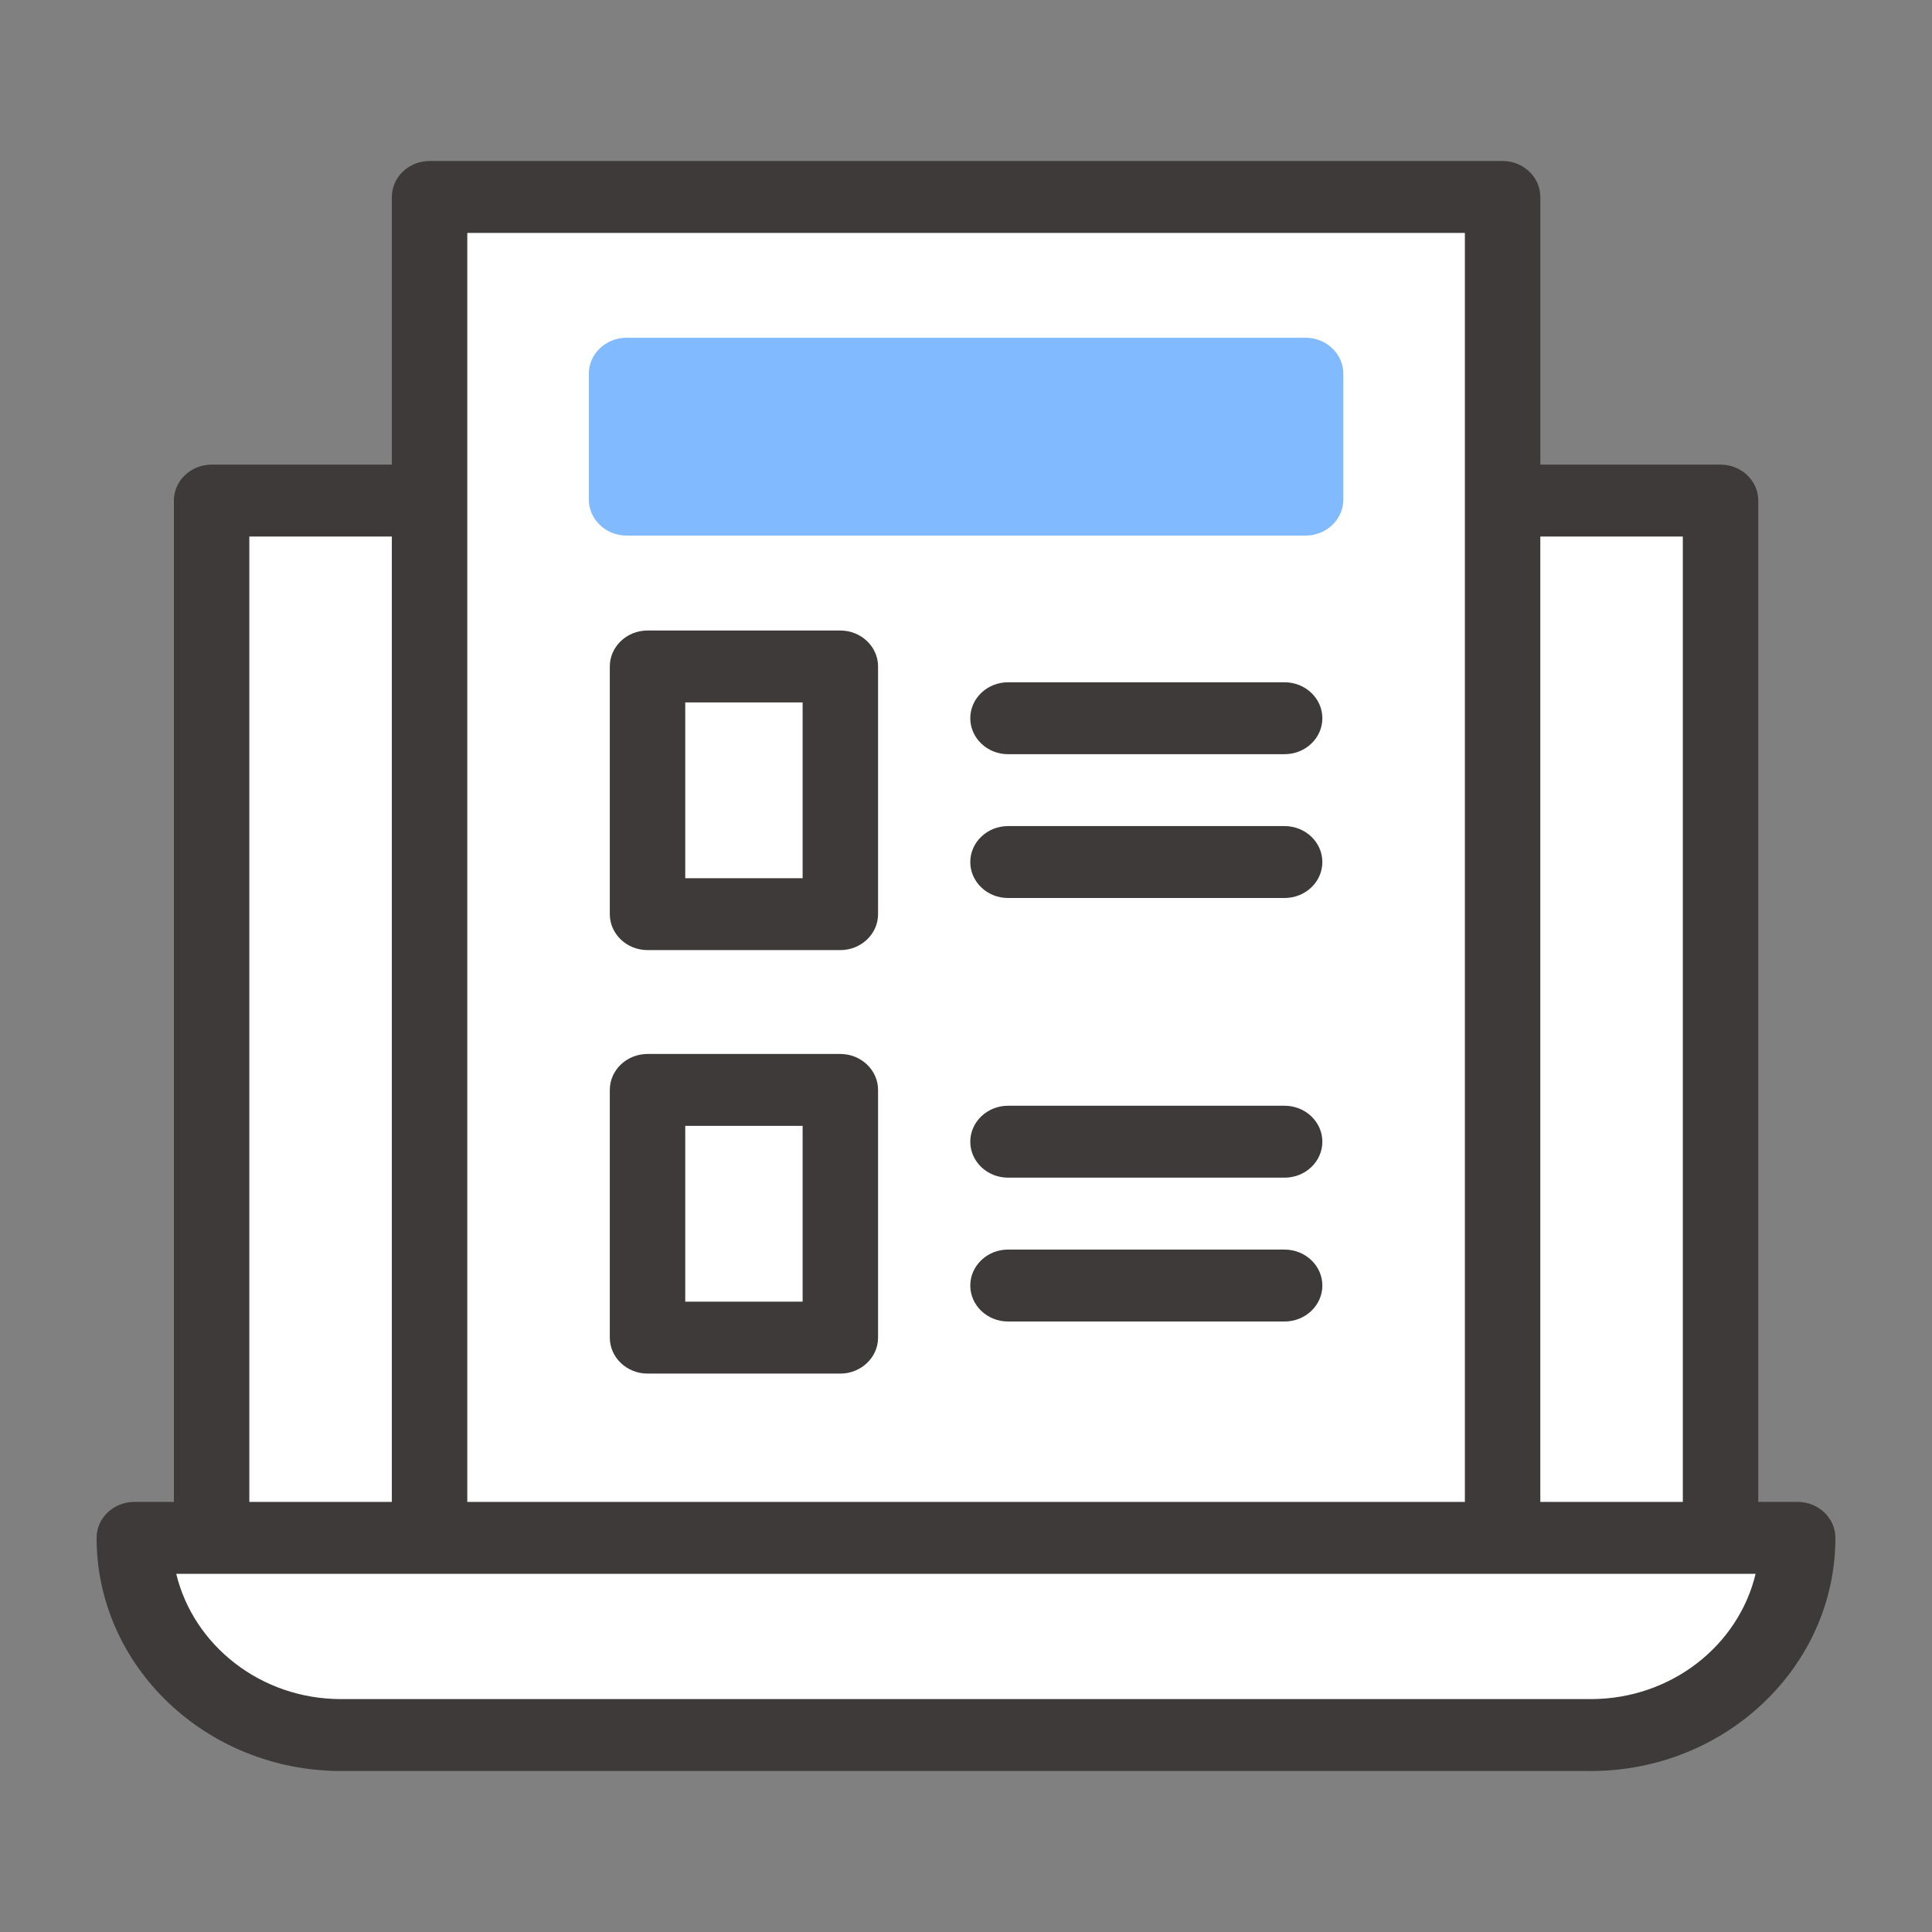 <svg width="60" height="60" viewBox="0 0 60 60" fill="none" xmlns="http://www.w3.org/2000/svg">
<rect x="0" y="0" width="60" height="60" fill="#808080" stroke="none"/>
<path d="M53.433 15.546H6.572V49.292H53.433V15.546Z" fill="white"/>
<path d="M53.433 50.409H6.572C5.926 50.409 5.4 49.908 5.4 49.293V15.546C5.4 14.931 5.926 14.429 6.572 14.429H53.433C54.079 14.429 54.605 14.931 54.605 15.546V49.293C54.605 49.908 54.079 50.409 53.433 50.409ZM7.743 48.176H52.262V16.663H7.743V48.176Z" fill="#3E3A39"/>
<path d="M46.664 6.117H13.341V49.293H46.664V6.117Z" fill="white"/>
<path d="M46.664 50.409H13.341C12.695 50.409 12.169 49.908 12.169 49.293V6.117C12.169 5.501 12.695 5 13.341 5H46.664C47.31 5 47.836 5.501 47.836 6.117V49.293C47.836 49.908 47.31 50.409 46.664 50.409ZM14.512 48.176H45.493V7.233H14.512V48.176Z" fill="#3E3A39"/>
<path d="M4.172 47.759C4.172 51.139 7.046 53.883 10.597 53.883H49.408C52.954 53.883 55.834 51.144 55.834 47.759H4.172Z" fill="white"/>
<path d="M49.408 55H10.597C6.41 55 3 51.754 3 47.759C3 47.144 3.526 46.643 4.172 46.643H55.828C56.474 46.643 57 47.144 57 47.759C57 51.749 53.595 55 49.403 55H49.408ZM5.473 48.876C6.01 51.099 8.097 52.767 10.592 52.767H49.403C51.897 52.767 53.99 51.104 54.522 48.876H5.473Z" fill="#3E3A39"/>
<path d="M40.546 11.605H19.459V15.516H40.546V11.605Z" fill="white"/>
<path d="M40.547 16.633H19.459C18.813 16.633 18.287 16.131 18.287 15.516V11.605C18.287 10.99 18.813 10.489 19.459 10.489H40.547C41.192 10.489 41.718 10.99 41.718 11.605V15.516C41.718 16.131 41.192 16.633 40.547 16.633ZM20.63 14.399H39.375V12.722H20.63V14.399Z" fill="#82BAFF"/>
<path d="M26.097 29.506H20.11C19.464 29.506 18.938 29.005 18.938 28.39V20.697C18.938 20.082 19.464 19.581 20.11 19.581H26.097C26.743 19.581 27.269 20.082 27.269 20.697V28.39C27.269 29.005 26.743 29.506 26.097 29.506ZM21.281 27.273H24.926V21.814H21.281V27.273Z" fill="#3E3A39"/>
<path d="M39.895 23.422H31.304C30.659 23.422 30.133 22.921 30.133 22.305C30.133 21.69 30.659 21.189 31.304 21.189H39.895C40.541 21.189 41.067 21.69 41.067 22.305C41.067 22.921 40.541 23.422 39.895 23.422Z" fill="#3E3A39"/>
<path d="M39.895 27.888H31.304C30.659 27.888 30.133 27.387 30.133 26.772C30.133 26.156 30.659 25.655 31.304 25.655H39.895C40.541 25.655 41.067 26.156 41.067 26.772C41.067 27.387 40.541 27.888 39.895 27.888Z" fill="#3E3A39"/>
<path d="M26.097 42.658H20.11C19.464 42.658 18.938 42.156 18.938 41.541V33.849C18.938 33.233 19.464 32.732 20.11 32.732H26.097C26.743 32.732 27.269 33.233 27.269 33.849V41.541C27.269 42.156 26.743 42.658 26.097 42.658ZM21.281 40.424H24.926V34.965H21.281V40.424Z" fill="#3E3A39"/>
<path d="M39.896 36.573H31.304C30.659 36.573 30.133 36.072 30.133 35.457C30.133 34.841 30.659 34.34 31.304 34.34H39.896C40.541 34.34 41.067 34.841 41.067 35.457C41.067 36.072 40.541 36.573 39.896 36.573Z" fill="#3E3A39"/>
<path d="M39.896 41.04H31.304C30.659 41.04 30.133 40.539 30.133 39.923C30.133 39.308 30.659 38.807 31.304 38.807H39.896C40.541 38.807 41.067 39.308 41.067 39.923C41.067 40.539 40.541 41.04 39.896 41.04Z" fill="#3E3A39"/>
<rect x="20" y="12" width="20" height="3" fill="#82BAFF"/>
</svg>
